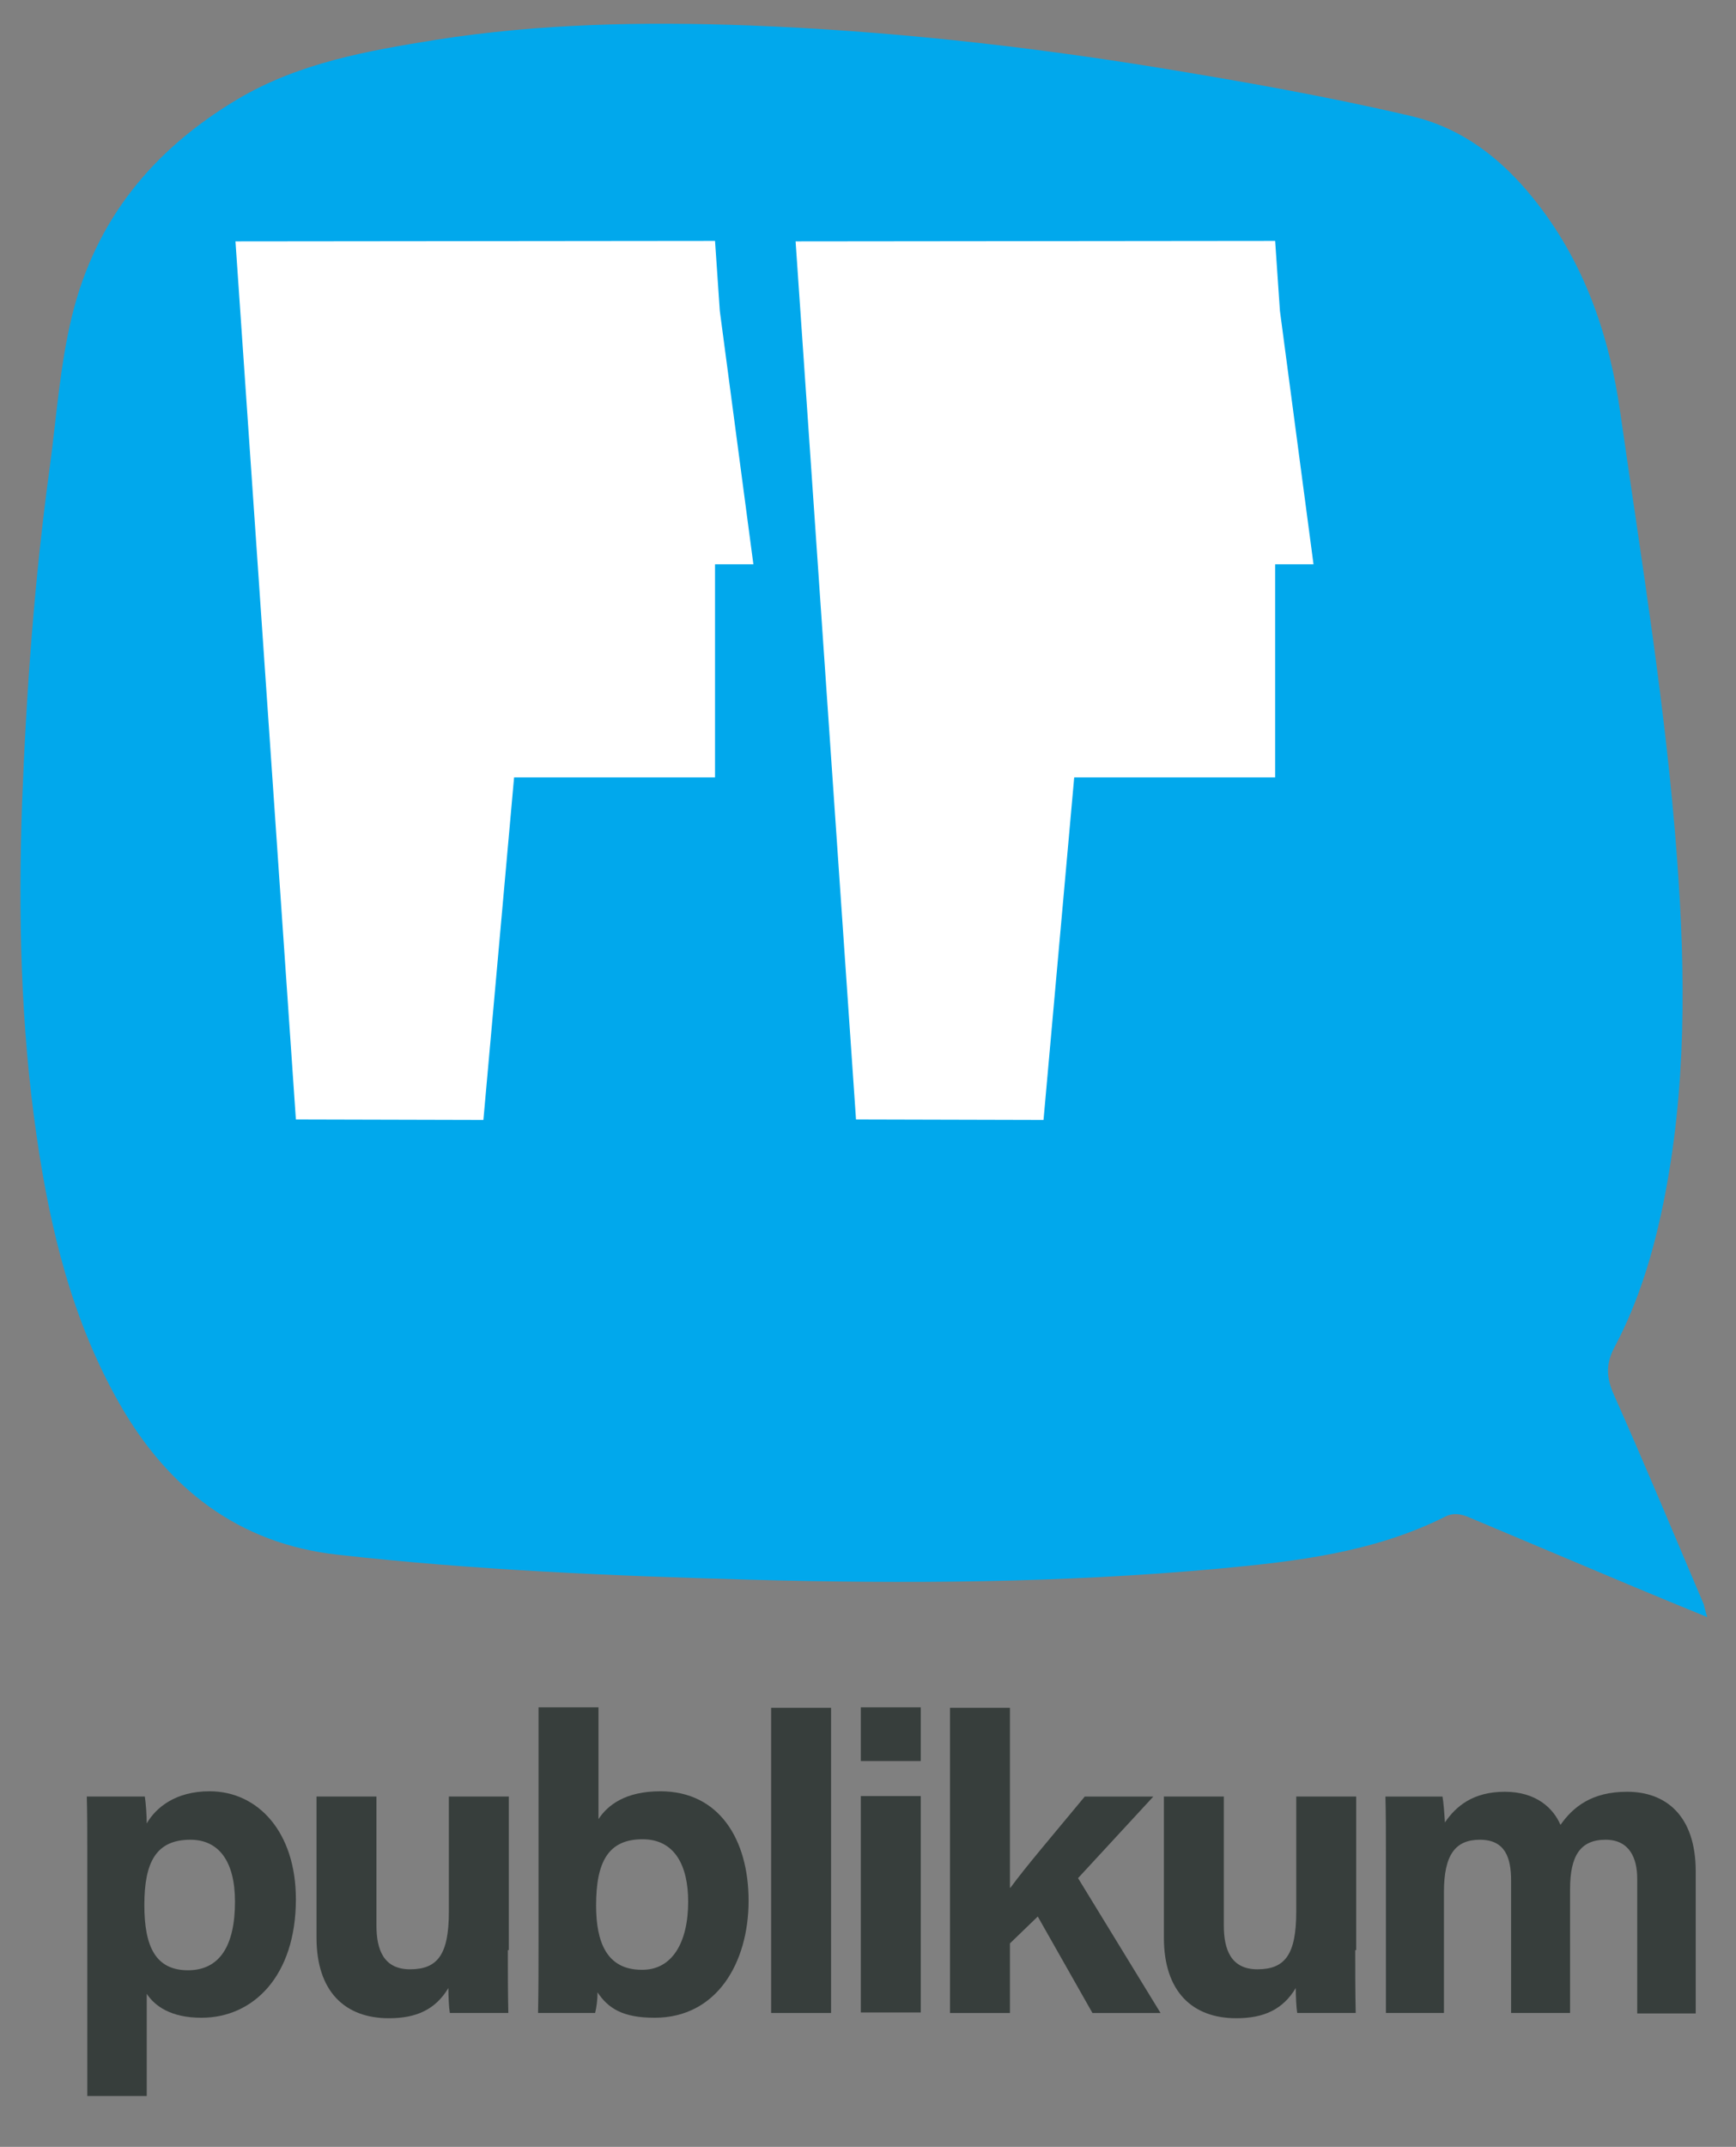 <svg xmlns="http://www.w3.org/2000/svg" xmlns:xlink="http://www.w3.org/1999/xlink" id="Layer_1" x="0px" y="0px" viewBox="0 0 362 447.4" xml:space="preserve">
<rect x="0" y="0" width="362" height="447.4" fill="#808080" stroke="none"/>
<g>
	<path fill="#01A8EC" d="M356,337c-5.6-2.3-10.5-4.3-15.5-6.4c-11.4-4.8-22.8-9.6-34.2-14.4c-1.6-0.7-3.3-1-5-0.1   c-14.8,7.4-30.9,9.3-47.1,10.8c-32.7,3-65.4,3.2-98.1,2.3c-28.6-0.8-57.3-2-85.7-5.2c-20.7-2.3-35.4-13.8-45.5-31.5   c-9.9-17.4-14.5-36.5-17.3-56c-3.3-22.9-3.8-46-3-69.1c0.9-23.5,2.6-46.9,5.8-70.2c1.4-10.5,2.1-21,4.6-31.3   c4.9-20.1,16.9-34.7,34.5-45.2c12.8-7.6,27.1-10.1,41.4-12.4c21.6-3.4,43.4-3.8,65.2-3c28.6,1.1,57.1,4.2,85.4,8.8   c17.7,2.9,35.3,6,52.8,10.1c10.6,2.5,18.7,8.8,25.4,17.1c10.6,13.1,15.9,28.5,18.2,44.9c4.4,30.8,9.5,61.5,11.8,92.6   c1.8,24.1,2,48.3-2.9,72.2c-2.1,10.2-5.1,20.2-10,29.5c-2,3.6-1.9,6.6-0.2,10.3c6.4,14.4,12.5,29,18.7,43.6   C355.4,335,355.6,335.6,356,337z"></path>
	<g>
		<path fill="#373E3C" d="M30.6,415.5v21.3H18.2v-51.5c0-3.7,0-7.3-0.1-10.9h12.1c0.2,1.2,0.4,4,0.4,5.6c1.9-3.3,6-6.7,13.1-6.7    c10.1,0,18,8.5,18,22.5c0,15.9-8.8,24.7-19.7,24.7C35.7,420.5,32.3,418.1,30.6,415.5z M49,396.3c0-8.3-3.3-12.9-9.3-12.9    c-7.1,0-9.6,4.6-9.6,13.6c0,8.6,2.3,13.6,9.1,13.6C45.8,410.6,49,405.5,49,396.3z"></path>
		<path fill="#373E3C" d="M105.9,406.4c0,4.3,0,9.1,0.1,13.1H93.8c-0.2-1.2-0.3-3.6-0.3-5.2c-2.7,4.5-6.7,6.3-12.4,6.3    c-9.2,0-15.1-5.6-15.1-16.8v-29.4h12.5v26.9c0,5,1.5,9.1,7,9.1c5.7,0,8.1-3,8.1-12v-24h12.5v32H105.9z"></path>
		<path fill="#373E3C" d="M112.3,355.8h12.5v23.3c1.9-2.9,5.6-5.8,12.9-5.8c12.3,0,18.4,10.1,18.4,22.8c0,12.9-6.6,24.4-19.6,24.4    c-6.7,0-9.7-2-11.9-5.3c0,1.5-0.2,3.1-0.5,4.3h-11.9c0.1-4.9,0.1-9.9,0.1-14.8V355.8z M143.5,396.3c0-7.5-2.8-13-9.5-13    c-7.1,0-9.7,4.6-9.7,13.8c0,7.6,2.2,13.4,9.5,13.4C140.1,410.6,143.5,404.9,143.5,396.3z"></path>
		<path fill="#373E3C" d="M160.8,419.5v-63.6h12.5v63.6H160.8z"></path>
		<path fill="#373E3C" d="M179.5,355.8H192V367h-12.5V355.8z M179.5,374.3H192v45.1h-12.5V374.3z"></path>
		<path fill="#373E3C" d="M210.7,393.4c3.3-4.5,9.3-11.5,15.5-19h14.3l-15.7,17l17.2,28.1h-14.2l-11.4-20.1l-5.8,5.6v14.5h-12.5    v-63.6h12.5v37.5H210.7z"></path>
		<path fill="#373E3C" d="M282.6,406.4c0,4.3,0,9.1,0.1,13.1h-12.2c-0.2-1.2-0.3-3.6-0.3-5.2c-2.7,4.5-6.7,6.3-12.4,6.3    c-9.2,0-15.1-5.6-15.1-16.8v-29.4h12.5v26.9c0,5,1.5,9.1,7,9.1c5.7,0,8.1-3,8.1-12v-24h12.5v32H282.6z"></path>
		<path fill="#373E3C" d="M289,386c0-3.9,0-7.8-0.1-11.6h11.9c0.2,1.1,0.4,3.6,0.5,5.4c2.3-3.4,5.9-6.4,12.5-6.4    c6.5,0,10.1,3.4,11.6,6.9c2.6-3.7,6.5-6.9,13.9-6.9c7.9,0,14.3,4.8,14.3,16.6v29.6h-12.2v-28.1c0-4.1-1.5-8.1-6.6-8.1    c-5.3,0-7.4,3.4-7.4,10.3v25.8h-12.3v-27.6c0-4.7-1.2-8.5-6.5-8.5c-5.1,0-7.5,3.1-7.5,10.9v25.2H289V386z"></path>
	</g>
	<polygon fill="#FFFFFF" points="49.1,50.3 149.1,50.2 150.1,64.8 157.1,117.6 149.1,117.6 149.1,162 107.2,162 100.8,233.4    61.7,233.3  "></polygon>
	<polygon fill="#FFFFFF" points="165.9,50.3 265.9,50.2 266.9,64.8 273.9,117.6 265.9,117.6 265.9,162 224,162 217.6,233.4    178.5,233.3  "></polygon>
</g>
</svg>